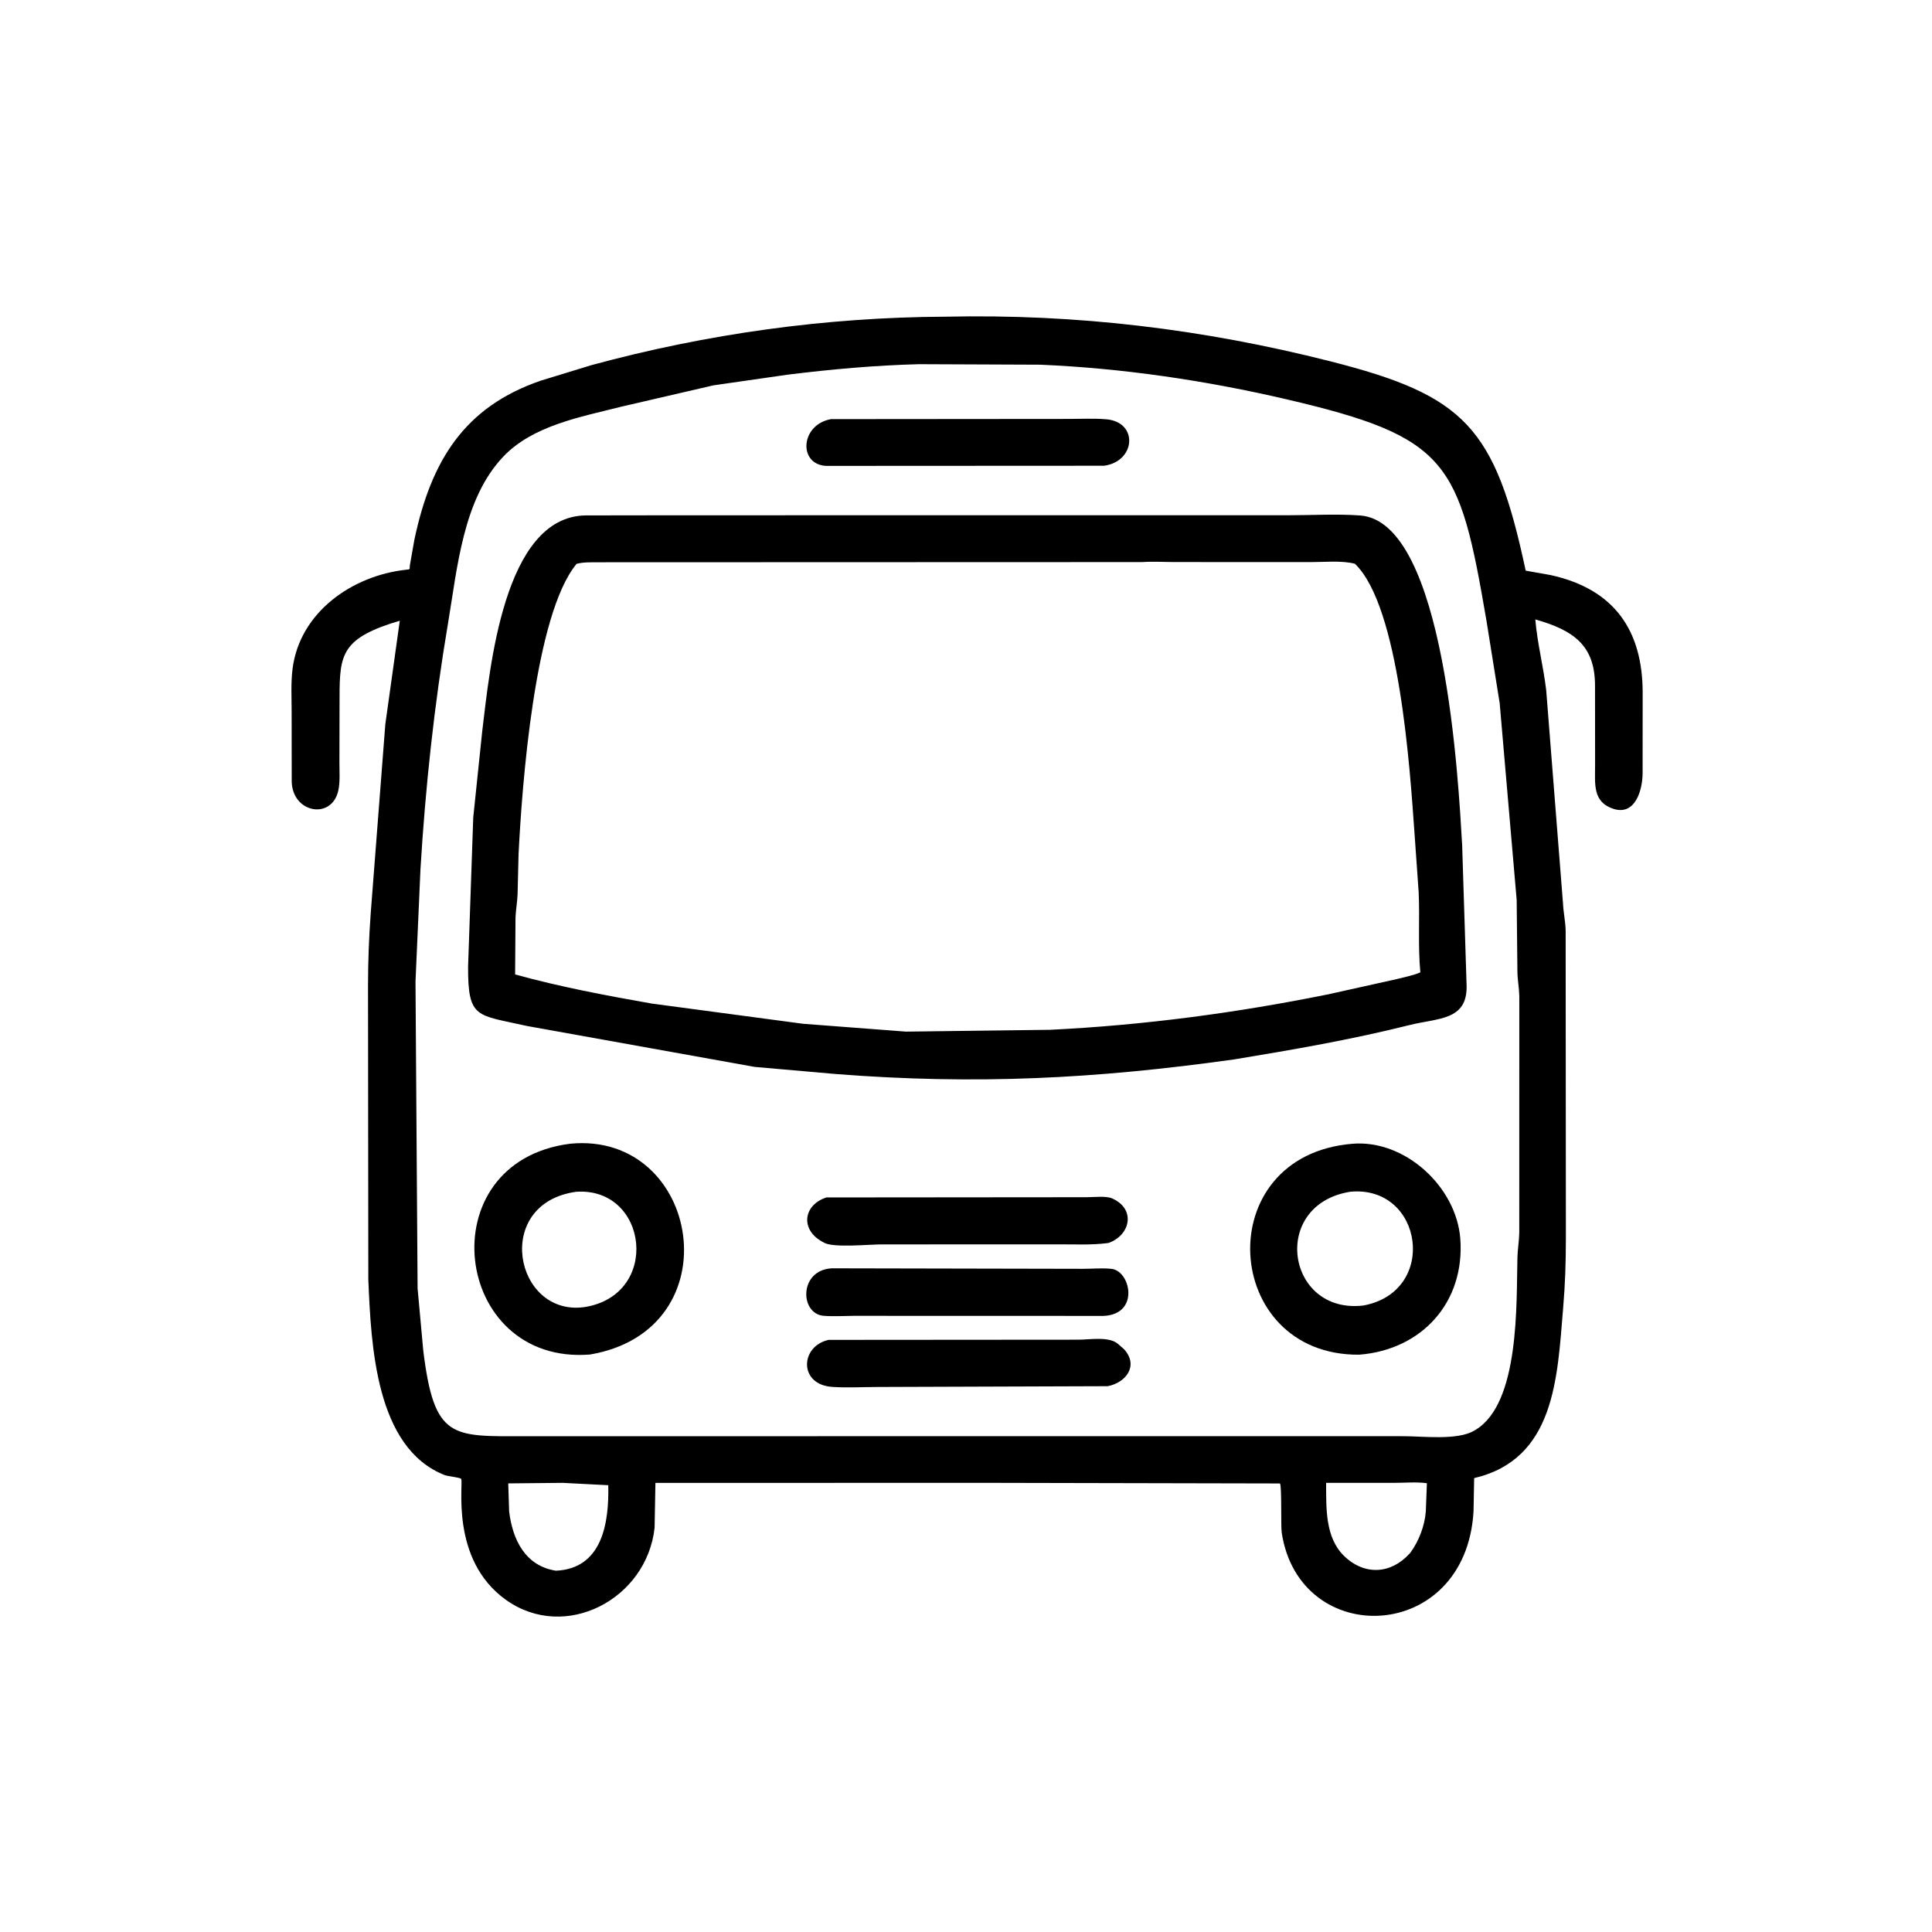 <svg version="1.1" xmlns="http://www.w3.org/2000/svg" style="display: block;" viewBox="0 0 2048 2048" width="640" height="640">
<path transform="translate(0,0)" fill="rgb(0,0,0)" d="M 1048.45 1571.88 L 694.766 1571.94 L 693.907 1619.38 C 685.771 1695.09 599.297 1740.72 536.5 1696.04 C 476.074 1653.05 491.824 1570.78 488.782 1567.6 C 487.322 1566.08 474.626 1564.95 471.302 1563.64 C 398.04 1534.77 393.403 1426.07 390.425 1356.27 L 390.112 1044.86 C 390.176 1016.79 391.068 995.396 392.982 968 L 408.462 767.699 L 423.788 658.025 L 414.393 660.891 C 358.361 679.421 360.021 698.089 359.929 748.052 L 359.805 808.576 C 359.763 818.154 360.698 829.154 358.52 838.469 C 351.289 869.389 309.611 861.81 309.226 828 L 309.15 755.386 C 309.175 740.206 308.209 724.042 310.112 709 C 317.687 649.13 373.185 610.266 430.051 603.991 C 435.618 603.376 433.809 603.817 434.546 598.85 L 439.207 572.42 C 456.876 488.412 492.152 431.257 573.503 403.433 L 627.107 387.014 C 749.366 353.85 875.313 336.289 1001.99 335.708 C 1140.94 332.611 1275.42 348.825 1409.84 382.915 C 1552.79 419.166 1584.9 452.602 1617.29 604.901 L 1643.58 609.574 C 1711.87 624.495 1741.29 668.982 1741.3 734.422 L 1741.23 819.713 C 1741.15 837.221 1733.57 864.743 1710.54 857.474 C 1687.98 850.355 1690.89 830.722 1690.86 811.733 L 1690.79 726.703 C 1690.69 684.247 1668.37 668.197 1627.48 656.601 C 1629.59 681.785 1636.06 706.464 1639.03 731.588 L 1656.83 957.5 C 1657.26 967.036 1659.37 976.487 1659.65 986 L 1659.9 1312.22 C 1659.84 1339.95 1659.2 1360.15 1656.94 1387.29 C 1650.81 1460.79 1648.31 1546.76 1562.67 1566.86 L 1562 1602.38 C 1553.57 1742.75 1377.34 1748.53 1358.66 1624.6 C 1357.64 1617.83 1358.86 1574.94 1356.82 1572.53 L 1048.45 1571.88 z M 974.096 386.054 C 927.699 387.264 881.558 391.427 835.5 397.08 L 756.179 408.5 L 658.406 431.151 C 615.757 441.998 565.343 450.836 533.762 483.777 C 490.708 528.686 484.783 602.405 474.955 660.5 C 460.342 746.881 450.968 833.955 445.708 921.398 L 440.447 1040.53 L 442.668 1365.84 L 448.667 1431.55 C 460.291 1526.39 479.14 1522.45 556.998 1522.47 L 1078.5 1522.4 L 1488.26 1522.43 C 1508.08 1522.43 1545.18 1527.09 1562.78 1516.5 L 1564.25 1515.63 C 1611.22 1487.22 1607.29 1381.18 1608.54 1332.78 C 1608.77 1324.07 1610.31 1315.53 1610.49 1306.78 L 1610.52 1055.94 C 1610.36 1047.34 1608.67 1038.92 1608.52 1030.31 L 1607.74 954 L 1589.72 745.37 L 1575.63 657.444 C 1546.9 489.738 1535.97 463.451 1364.2 423.375 C 1278.42 403.365 1190.81 390.389 1102.77 386.589 L 974.096 386.054 z M 596.596 1571.89 L 538.745 1572.46 L 539.704 1602 C 543.258 1632.25 556.949 1660.03 589.308 1665.01 C 638.482 1662.81 645.732 1614.33 644.786 1574.39 L 596.596 1571.89 z M 1405.74 1571.89 C 1405.9 1598.17 1404.48 1629.58 1424.7 1649.3 C 1446.1 1670.17 1474.19 1668.91 1494.16 1646.92 L 1495.11 1645.86 C 1504.05 1633.65 1510.29 1617.32 1511.41 1602.21 L 1512.57 1572.27 C 1501.53 1570.7 1488.85 1571.89 1477.65 1571.89 L 1405.74 1571.89 z"/>
<path transform="translate(0,0)" fill="rgb(0,0,0)" d="M 1170.39 493.714 L 875.874 493.87 C 845.931 492.511 848.259 450.088 880.947 444.292 L 1132.1 444.083 C 1145.43 444.089 1159.24 443.352 1172.52 444.437 C 1206.9 447.245 1204.09 489.046 1170.39 493.714 z"/>
<path transform="translate(0,0)" fill="rgb(0,0,0)" d="M 1308.23 1123.03 C 1161.1 1143.59 1034.68 1150.11 886.28 1138.53 L 799.955 1130.96 L 558.702 1087.6 C 505.445 1075.51 496.002 1080.51 496.189 1024.73 L 501.656 866.547 L 511.164 775.288 C 519.182 709.56 533.604 547.408 620.944 546.363 L 720.022 546.221 L 1365.7 546.19 C 1390.74 546.194 1416.86 544.632 1441.8 546.424 C 1532.1 552.913 1546 829.359 1549.95 895.881 L 1554.69 1045.81 C 1554.89 1082.03 1524.08 1079.09 1493.94 1086.66 C 1432.49 1102.07 1370.67 1112.71 1308.23 1123.03 z M 1210.74 595.833 L 633.472 596.024 C 626.137 596.083 618.394 595.802 611.254 597.669 C 566.389 651.386 553.278 834.042 549.688 905.404 L 548.666 947.848 C 548.348 956.124 546.818 964.258 546.461 972.529 L 546.045 1032.93 C 593.186 1046.04 642.704 1055.33 690.896 1063.82 L 851.242 1085.24 L 960.358 1093.56 L 1113.39 1091.63 C 1212.75 1086.75 1310.72 1073.7 1408.19 1053.98 L 1480.61 1037.88 C 1488.84 1035.75 1497.85 1034.09 1505.63 1030.75 C 1502.97 1002.73 1505.11 974.167 1503.86 946.038 L 1499.31 881.5 C 1494.66 816.679 1483.65 642.812 1436.2 597.578 C 1421.91 593.951 1404 595.869 1389.19 595.855 L 1245.62 595.793 C 1234.16 595.791 1222.16 595.045 1210.74 595.833 z"/>
<path transform="translate(0,0)" fill="rgb(0,0,0)" d="M 625.487 1435.84 C 479.636 1447.58 453.126 1231.41 604.594 1212.37 C 742.593 1199.1 778.277 1409.77 625.487 1435.84 z M 610.698 1263.34 C 522.109 1275.65 545.288 1395.26 619.004 1385.66 C 700.935 1373.37 687.372 1258.06 610.698 1263.34 z"/>
<path transform="translate(0,0)" fill="rgb(0,0,0)" d="M 1440.77 1436.03 C 1294.82 1437.2 1281.3 1224.79 1433.78 1212.43 C 1489.58 1207.89 1543.85 1258.26 1547.97 1313.08 C 1553.02 1380.34 1507.33 1430.85 1440.77 1436.03 z M 1431.52 1263.27 C 1345.9 1276.83 1363.53 1393.6 1445.24 1383.89 C 1525.1 1369.13 1508.62 1256.21 1431.52 1263.27 z"/>
<path transform="translate(0,0)" fill="rgb(0,0,0)" d="M 1175 1317.62 C 1158.15 1319.89 1140.62 1319.04 1123.65 1319.06 L 934.397 1319.12 C 921.204 1319.12 884.678 1322.78 874.155 1317.62 L 873 1317 C 847.915 1304.22 851.088 1277.45 876.015 1269.34 L 1151.8 1269.1 C 1159.23 1269.11 1172.44 1267.47 1179 1270.4 C 1204.44 1281.79 1198.21 1309.47 1175 1317.62 z"/>
<path transform="translate(0,0)" fill="rgb(0,0,0)" d="M 1169.91 1394.92 L 904.941 1394.84 C 894.532 1394.89 883.522 1395.65 873.166 1394.82 C 847.721 1392.78 846.728 1346.39 881.695 1344.46 L 1148.2 1345 C 1157.92 1344.98 1168.78 1343.98 1178.36 1345.06 C 1198.39 1347.34 1208.5 1393.09 1169.91 1394.92 z"/>
<path transform="translate(0,0)" fill="rgb(0,0,0)" d="M 1174.15 1469.42 L 929.677 1470.26 C 913.977 1470.32 897.776 1471.23 882.125 1470.17 C 846.577 1467.77 847.907 1427.18 878.318 1420.33 L 1143.01 1420.13 C 1154.66 1420.15 1174.95 1416.45 1184.64 1424.21 L 1191.5 1430.17 C 1207.57 1447.87 1193.26 1465.84 1174.15 1469.42 z"/>
</svg>